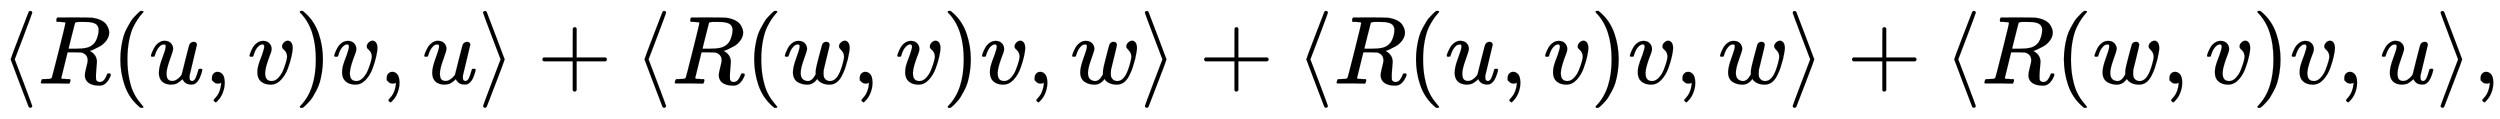 <svg xmlns:xlink="http://www.w3.org/1999/xlink" width="59.966ex" height="2.843ex" style="vertical-align: -0.838ex;" viewBox="0 -863.1 25818.7 1223.9" role="img" focusable="false" xmlns="http://www.w3.org/2000/svg" aria-labelledby="MathJax-SVG-1-Title"><title id="MathJax-SVG-1-Title">left angle bracket upper R left parenthesis u comma v right parenthesis v comma u right angle bracket plus left angle bracket upper R left parenthesis w comma v right parenthesis v comma w right angle bracket plus left angle bracket upper R left parenthesis u comma v right parenthesis v comma w right angle bracket plus left angle bracket upper R left parenthesis w comma v right parenthesis v comma u right angle bracket comma</title><defs aria-hidden="true"><path stroke-width="1" id="E1-MJMAIN-27E8" d="M333 -232Q332 -239 327 -244T313 -250Q303 -250 296 -240Q293 -233 202 6T110 250T201 494T296 740Q299 745 306 749L309 750Q312 750 313 750Q331 750 333 732Q333 727 243 489Q152 252 152 250T243 11Q333 -227 333 -232Z"></path><path stroke-width="1" id="E1-MJMATHI-52" d="M230 637Q203 637 198 638T193 649Q193 676 204 682Q206 683 378 683Q550 682 564 680Q620 672 658 652T712 606T733 563T739 529Q739 484 710 445T643 385T576 351T538 338L545 333Q612 295 612 223Q612 212 607 162T602 80V71Q602 53 603 43T614 25T640 16Q668 16 686 38T712 85Q717 99 720 102T735 105Q755 105 755 93Q755 75 731 36Q693 -21 641 -21H632Q571 -21 531 4T487 82Q487 109 502 166T517 239Q517 290 474 313Q459 320 449 321T378 323H309L277 193Q244 61 244 59Q244 55 245 54T252 50T269 48T302 46H333Q339 38 339 37T336 19Q332 6 326 0H311Q275 2 180 2Q146 2 117 2T71 2T50 1Q33 1 33 10Q33 12 36 24Q41 43 46 45Q50 46 61 46H67Q94 46 127 49Q141 52 146 61Q149 65 218 339T287 628Q287 635 230 637ZM630 554Q630 586 609 608T523 636Q521 636 500 636T462 637H440Q393 637 386 627Q385 624 352 494T319 361Q319 360 388 360Q466 361 492 367Q556 377 592 426Q608 449 619 486T630 554Z"></path><path stroke-width="1" id="E1-MJMAIN-28" d="M94 250Q94 319 104 381T127 488T164 576T202 643T244 695T277 729T302 750H315H319Q333 750 333 741Q333 738 316 720T275 667T226 581T184 443T167 250T184 58T225 -81T274 -167T316 -220T333 -241Q333 -250 318 -250H315H302L274 -226Q180 -141 137 -14T94 250Z"></path><path stroke-width="1" id="E1-MJMATHI-75" d="M21 287Q21 295 30 318T55 370T99 420T158 442Q204 442 227 417T250 358Q250 340 216 246T182 105Q182 62 196 45T238 27T291 44T328 78L339 95Q341 99 377 247Q407 367 413 387T427 416Q444 431 463 431Q480 431 488 421T496 402L420 84Q419 79 419 68Q419 43 426 35T447 26Q469 29 482 57T512 145Q514 153 532 153Q551 153 551 144Q550 139 549 130T540 98T523 55T498 17T462 -8Q454 -10 438 -10Q372 -10 347 46Q345 45 336 36T318 21T296 6T267 -6T233 -11Q189 -11 155 7Q103 38 103 113Q103 170 138 262T173 379Q173 380 173 381Q173 390 173 393T169 400T158 404H154Q131 404 112 385T82 344T65 302T57 280Q55 278 41 278H27Q21 284 21 287Z"></path><path stroke-width="1" id="E1-MJMAIN-2C" d="M78 35T78 60T94 103T137 121Q165 121 187 96T210 8Q210 -27 201 -60T180 -117T154 -158T130 -185T117 -194Q113 -194 104 -185T95 -172Q95 -168 106 -156T131 -126T157 -76T173 -3V9L172 8Q170 7 167 6T161 3T152 1T140 0Q113 0 96 17Z"></path><path stroke-width="1" id="E1-MJMATHI-76" d="M173 380Q173 405 154 405Q130 405 104 376T61 287Q60 286 59 284T58 281T56 279T53 278T49 278T41 278H27Q21 284 21 287Q21 294 29 316T53 368T97 419T160 441Q202 441 225 417T249 361Q249 344 246 335Q246 329 231 291T200 202T182 113Q182 86 187 69Q200 26 250 26Q287 26 319 60T369 139T398 222T409 277Q409 300 401 317T383 343T365 361T357 383Q357 405 376 424T417 443Q436 443 451 425T467 367Q467 340 455 284T418 159T347 40T241 -11Q177 -11 139 22Q102 54 102 117Q102 148 110 181T151 298Q173 362 173 380Z"></path><path stroke-width="1" id="E1-MJMAIN-29" d="M60 749L64 750Q69 750 74 750H86L114 726Q208 641 251 514T294 250Q294 182 284 119T261 12T224 -76T186 -143T145 -194T113 -227T90 -246Q87 -249 86 -250H74Q66 -250 63 -250T58 -247T55 -238Q56 -237 66 -225Q221 -64 221 250T66 725Q56 737 55 738Q55 746 60 749Z"></path><path stroke-width="1" id="E1-MJMAIN-27E9" d="M55 732Q56 739 61 744T75 750Q85 750 92 740Q95 733 186 494T278 250T187 6T92 -240Q85 -250 75 -250Q67 -250 62 -245T55 -232Q55 -227 145 11Q236 248 236 250T145 489Q55 727 55 732Z"></path><path stroke-width="1" id="E1-MJMAIN-2B" d="M56 237T56 250T70 270H369V420L370 570Q380 583 389 583Q402 583 409 568V270H707Q722 262 722 250T707 230H409V-68Q401 -82 391 -82H389H387Q375 -82 369 -68V230H70Q56 237 56 250Z"></path><path stroke-width="1" id="E1-MJMATHI-77" d="M580 385Q580 406 599 424T641 443Q659 443 674 425T690 368Q690 339 671 253Q656 197 644 161T609 80T554 12T482 -11Q438 -11 404 5T355 48Q354 47 352 44Q311 -11 252 -11Q226 -11 202 -5T155 14T118 53T104 116Q104 170 138 262T173 379Q173 380 173 381Q173 390 173 393T169 400T158 404H154Q131 404 112 385T82 344T65 302T57 280Q55 278 41 278H27Q21 284 21 287Q21 293 29 315T52 366T96 418T161 441Q204 441 227 416T250 358Q250 340 217 250T184 111Q184 65 205 46T258 26Q301 26 334 87L339 96V119Q339 122 339 128T340 136T341 143T342 152T345 165T348 182T354 206T362 238T373 281Q402 395 406 404Q419 431 449 431Q468 431 475 421T483 402Q483 389 454 274T422 142Q420 131 420 107V100Q420 85 423 71T442 42T487 26Q558 26 600 148Q609 171 620 213T632 273Q632 306 619 325T593 357T580 385Z"></path></defs><g stroke="currentColor" fill="currentColor" stroke-width="0" transform="matrix(1 0 0 -1 0 0)" aria-hidden="true"> <use xlink:href="#E1-MJMAIN-27E8" x="0" y="0"></use> <use xlink:href="#E1-MJMATHI-52" x="389" y="0"></use> <use xlink:href="#E1-MJMAIN-28" x="1149" y="0"></use> <use xlink:href="#E1-MJMATHI-75" x="1538" y="0"></use> <use xlink:href="#E1-MJMAIN-2C" x="2111" y="0"></use> <use xlink:href="#E1-MJMATHI-76" x="2556" y="0"></use> <use xlink:href="#E1-MJMAIN-29" x="3041" y="0"></use> <use xlink:href="#E1-MJMATHI-76" x="3431" y="0"></use> <use xlink:href="#E1-MJMAIN-2C" x="3916" y="0"></use> <use xlink:href="#E1-MJMATHI-75" x="4361" y="0"></use> <use xlink:href="#E1-MJMAIN-27E9" x="4934" y="0"></use> <use xlink:href="#E1-MJMAIN-2B" x="5546" y="0"></use> <use xlink:href="#E1-MJMAIN-27E8" x="6546" y="0"></use> <use xlink:href="#E1-MJMATHI-52" x="6936" y="0"></use> <use xlink:href="#E1-MJMAIN-28" x="7695" y="0"></use> <use xlink:href="#E1-MJMATHI-77" x="8085" y="0"></use> <use xlink:href="#E1-MJMAIN-2C" x="8801" y="0"></use> <use xlink:href="#E1-MJMATHI-76" x="9246" y="0"></use> <use xlink:href="#E1-MJMAIN-29" x="9732" y="0"></use> <use xlink:href="#E1-MJMATHI-76" x="10121" y="0"></use> <use xlink:href="#E1-MJMAIN-2C" x="10607" y="0"></use> <use xlink:href="#E1-MJMATHI-77" x="11052" y="0"></use> <use xlink:href="#E1-MJMAIN-27E9" x="11769" y="0"></use> <use xlink:href="#E1-MJMAIN-2B" x="12380" y="0"></use> <use xlink:href="#E1-MJMAIN-27E8" x="13381" y="0"></use> <use xlink:href="#E1-MJMATHI-52" x="13771" y="0"></use> <use xlink:href="#E1-MJMAIN-28" x="14530" y="0"></use> <use xlink:href="#E1-MJMATHI-75" x="14920" y="0"></use> <use xlink:href="#E1-MJMAIN-2C" x="15492" y="0"></use> <use xlink:href="#E1-MJMATHI-76" x="15937" y="0"></use> <use xlink:href="#E1-MJMAIN-29" x="16423" y="0"></use> <use xlink:href="#E1-MJMATHI-76" x="16812" y="0"></use> <use xlink:href="#E1-MJMAIN-2C" x="17298" y="0"></use> <use xlink:href="#E1-MJMATHI-77" x="17743" y="0"></use> <use xlink:href="#E1-MJMAIN-27E9" x="18459" y="0"></use> <use xlink:href="#E1-MJMAIN-2B" x="19071" y="0"></use> <use xlink:href="#E1-MJMAIN-27E8" x="20072" y="0"></use> <use xlink:href="#E1-MJMATHI-52" x="20461" y="0"></use> <use xlink:href="#E1-MJMAIN-28" x="21221" y="0"></use> <use xlink:href="#E1-MJMATHI-77" x="21610" y="0"></use> <use xlink:href="#E1-MJMAIN-2C" x="22327" y="0"></use> <use xlink:href="#E1-MJMATHI-76" x="22772" y="0"></use> <use xlink:href="#E1-MJMAIN-29" x="23258" y="0"></use> <use xlink:href="#E1-MJMATHI-76" x="23647" y="0"></use> <use xlink:href="#E1-MJMAIN-2C" x="24133" y="0"></use> <use xlink:href="#E1-MJMATHI-75" x="24578" y="0"></use> <use xlink:href="#E1-MJMAIN-27E9" x="25150" y="0"></use> <use xlink:href="#E1-MJMAIN-2C" x="25540" y="0"></use></g></svg>